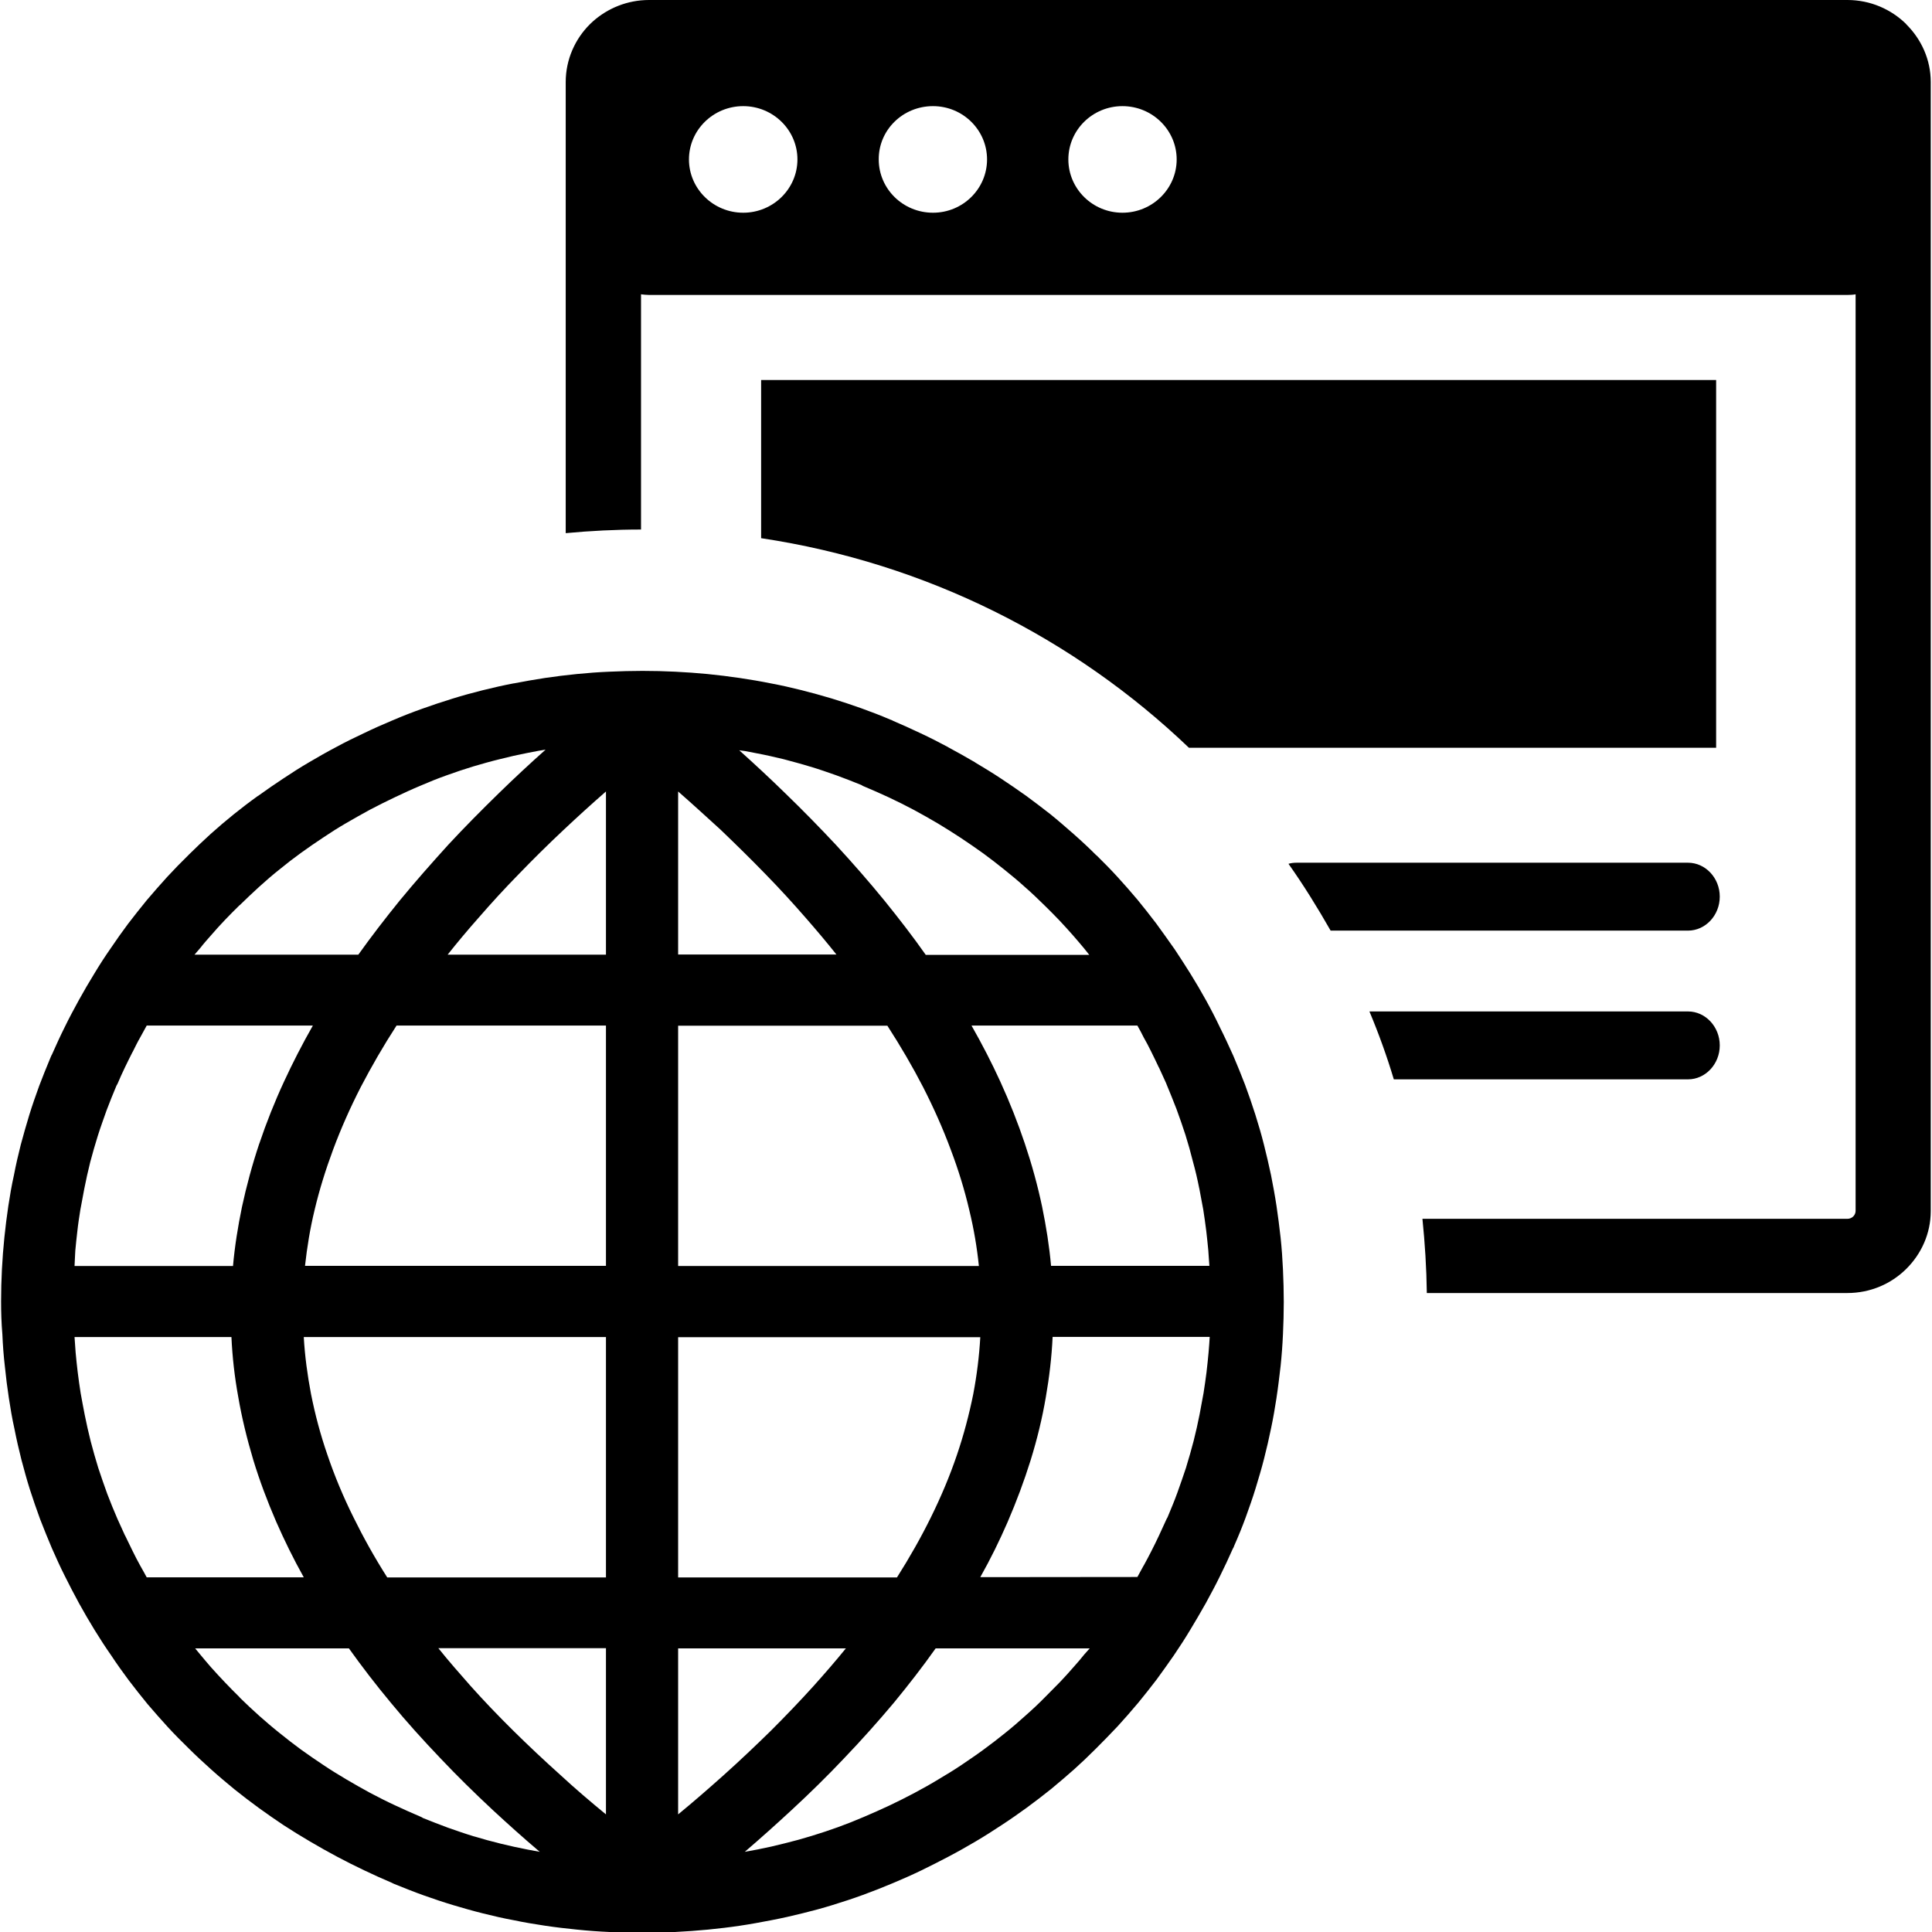 <?xml version="1.0" encoding="UTF-8"?>
<svg xmlns="http://www.w3.org/2000/svg" xmlns:xlink="http://www.w3.org/1999/xlink" width="48px" height="48px" viewBox="0 0 48 48" version="1.1">
<g id="surface1">
<path style=" stroke:none;fill-rule:evenodd;fill:rgb(0%,0%,0%);fill-opacity:1;" d="M 16.125 0 L 45.898 0 C 46.469 0 46.984 0.23 47.359 0.598 L 47.359 0.602 C 47.734 0.973 47.969 1.48 47.969 2.039 L 47.969 30.086 C 47.969 30.648 47.734 31.156 47.359 31.527 C 46.984 31.898 46.469 32.125 45.895 32.125 L 35.449 32.125 C 35.441 31.504 35.402 30.887 35.34 30.281 L 45.902 30.281 C 45.953 30.281 46.008 30.258 46.043 30.223 C 46.078 30.188 46.102 30.137 46.102 30.086 L 46.102 7.312 C 46.039 7.324 45.969 7.328 45.902 7.328 L 16.125 7.328 C 16.059 7.328 15.992 7.32 15.926 7.312 L 15.926 13.156 C 15.297 13.156 14.668 13.188 14.055 13.246 L 14.055 2.039 C 14.055 1.477 14.289 0.965 14.66 0.598 C 14.684 0.574 14.703 0.555 14.727 0.535 C 15.098 0.203 15.59 0 16.125 0 Z M 28.258 39.18 C 28.309 39.09 28.359 38.992 28.414 38.895 L 28.418 38.891 C 28.484 38.773 28.543 38.656 28.602 38.543 C 28.668 38.414 28.734 38.281 28.797 38.145 C 28.863 38.004 28.922 37.871 28.984 37.738 L 29.008 37.695 C 29.094 37.488 29.18 37.285 29.254 37.078 C 29.328 36.871 29.402 36.66 29.473 36.445 L 29.473 36.441 C 29.539 36.23 29.598 36.016 29.656 35.797 C 29.711 35.578 29.762 35.355 29.805 35.133 C 29.84 34.953 29.871 34.781 29.902 34.609 C 29.93 34.438 29.953 34.262 29.977 34.082 L 29.977 34.078 C 29.996 33.922 30.012 33.762 30.027 33.598 C 30.039 33.469 30.047 33.34 30.055 33.215 L 26.152 33.215 C 26.129 33.715 26.07 34.215 25.984 34.707 C 25.895 35.234 25.766 35.762 25.605 36.281 C 25.445 36.793 25.254 37.305 25.035 37.812 C 24.836 38.27 24.613 38.727 24.355 39.184 Z M 27.074 40.953 L 23.246 40.953 C 22.926 41.406 22.574 41.859 22.207 42.305 C 21.82 42.766 21.406 43.23 20.965 43.691 C 20.562 44.117 20.129 44.543 19.668 44.969 C 19.293 45.316 18.906 45.664 18.504 46.008 L 18.824 45.949 C 19.047 45.906 19.27 45.855 19.496 45.797 C 19.723 45.742 19.945 45.68 20.164 45.613 C 20.383 45.547 20.602 45.473 20.82 45.395 C 21.039 45.316 21.254 45.23 21.461 45.141 C 21.68 45.047 21.895 44.953 22.102 44.855 C 22.309 44.758 22.516 44.652 22.723 44.543 C 22.926 44.434 23.125 44.324 23.316 44.207 C 23.512 44.09 23.707 43.973 23.891 43.848 C 24.074 43.723 24.262 43.598 24.441 43.465 C 24.621 43.332 24.797 43.199 24.969 43.059 C 25.141 42.922 25.309 42.777 25.477 42.625 C 25.645 42.477 25.809 42.324 25.965 42.164 C 26.09 42.039 26.211 41.918 26.332 41.793 C 26.449 41.668 26.566 41.543 26.676 41.414 C 26.77 41.312 26.855 41.207 26.941 41.102 Z M 13.41 46.008 C 13.004 45.664 12.617 45.316 12.242 44.969 C 11.785 44.543 11.352 44.117 10.949 43.691 C 10.508 43.23 10.094 42.77 9.711 42.305 C 9.336 41.855 8.992 41.406 8.668 40.953 L 4.848 40.953 L 4.977 41.109 C 5.062 41.215 5.156 41.32 5.242 41.422 C 5.469 41.676 5.707 41.926 5.953 42.168 L 5.957 42.176 C 6.117 42.332 6.277 42.484 6.445 42.633 C 6.613 42.781 6.781 42.926 6.953 43.062 C 7.125 43.203 7.301 43.336 7.48 43.469 C 7.664 43.602 7.848 43.727 8.035 43.852 C 8.215 43.973 8.41 44.094 8.609 44.211 C 8.805 44.328 9.004 44.438 9.195 44.543 C 9.402 44.652 9.609 44.758 9.82 44.855 C 10.027 44.953 10.242 45.047 10.461 45.141 C 10.48 45.148 10.488 45.156 10.508 45.168 C 10.719 45.254 10.926 45.332 11.133 45.41 C 11.344 45.484 11.559 45.559 11.777 45.625 L 11.781 45.625 C 11.996 45.691 12.215 45.75 12.438 45.805 C 12.66 45.859 12.887 45.91 13.113 45.953 Z M 3.645 39.188 L 7.547 39.188 C 7.289 38.727 7.066 38.27 6.863 37.809 C 6.641 37.297 6.449 36.785 6.293 36.273 C 6.137 35.75 6.008 35.227 5.918 34.699 C 5.828 34.207 5.773 33.715 5.75 33.219 L 1.852 33.219 C 1.859 33.344 1.871 33.473 1.879 33.602 C 1.895 33.766 1.91 33.93 1.93 34.086 C 1.953 34.27 1.977 34.445 2.004 34.613 C 2.035 34.781 2.066 34.957 2.102 35.137 L 2.105 35.152 C 2.148 35.371 2.199 35.59 2.254 35.812 C 2.312 36.035 2.375 36.254 2.441 36.469 C 2.512 36.684 2.586 36.898 2.664 37.113 C 2.746 37.328 2.832 37.539 2.922 37.746 L 2.926 37.754 C 2.984 37.883 3.043 38.016 3.105 38.148 L 3.109 38.152 C 3.168 38.277 3.234 38.406 3.297 38.539 C 3.359 38.664 3.418 38.781 3.484 38.898 C 3.539 38.992 3.59 39.09 3.645 39.188 Z M 1.852 31.453 L 5.789 31.453 C 5.832 30.965 5.91 30.477 6.012 29.984 C 6.125 29.461 6.266 28.938 6.441 28.414 L 6.445 28.406 C 6.617 27.895 6.82 27.383 7.055 26.875 C 7.27 26.41 7.508 25.945 7.773 25.48 L 3.645 25.48 C 3.59 25.578 3.535 25.68 3.484 25.773 C 3.418 25.887 3.359 26.008 3.297 26.133 L 3.293 26.137 C 3.227 26.266 3.164 26.395 3.102 26.523 C 3.039 26.656 2.977 26.789 2.922 26.922 L 2.91 26.945 L 2.895 26.969 C 2.809 27.172 2.727 27.379 2.648 27.586 C 2.574 27.797 2.496 28.008 2.43 28.219 C 2.363 28.434 2.301 28.648 2.242 28.871 C 2.188 29.09 2.137 29.312 2.094 29.535 C 2.059 29.715 2.027 29.891 1.996 30.059 C 1.969 30.23 1.941 30.406 1.922 30.586 C 1.902 30.746 1.887 30.906 1.871 31.07 C 1.867 31.199 1.855 31.328 1.852 31.453 Z M 4.832 23.719 L 8.902 23.719 C 9.223 23.27 9.566 22.824 9.93 22.375 C 10.309 21.914 10.715 21.453 11.137 20.988 C 11.535 20.559 11.961 20.129 12.406 19.695 C 12.77 19.34 13.156 18.98 13.555 18.625 L 13.387 18.652 L 13.102 18.707 C 12.879 18.75 12.652 18.801 12.426 18.859 C 12.199 18.914 11.977 18.977 11.754 19.043 C 11.535 19.109 11.316 19.184 11.098 19.262 C 10.879 19.34 10.664 19.426 10.457 19.516 C 10.234 19.609 10.023 19.707 9.816 19.805 C 9.609 19.902 9.402 20.008 9.199 20.113 C 8.996 20.223 8.797 20.336 8.602 20.449 C 8.406 20.562 8.215 20.684 8.035 20.805 C 7.844 20.93 7.66 21.059 7.48 21.188 C 7.297 21.32 7.125 21.453 6.953 21.594 C 6.781 21.73 6.613 21.875 6.445 22.027 C 6.281 22.176 6.121 22.328 5.957 22.488 L 5.949 22.492 C 5.824 22.613 5.707 22.734 5.59 22.855 C 5.473 22.98 5.355 23.105 5.246 23.234 C 5.156 23.336 5.062 23.441 4.977 23.551 Z M 18.367 18.641 C 18.762 18.996 19.145 19.352 19.508 19.707 C 19.953 20.137 20.371 20.566 20.77 20.992 C 21.195 21.453 21.598 21.914 21.977 22.379 C 22.34 22.828 22.684 23.273 23 23.723 L 27.062 23.723 L 26.934 23.562 C 26.848 23.457 26.758 23.355 26.668 23.25 C 26.559 23.125 26.441 22.996 26.324 22.871 C 26.207 22.75 26.09 22.629 25.957 22.5 C 25.793 22.34 25.633 22.184 25.465 22.039 C 25.297 21.887 25.129 21.746 24.957 21.609 C 24.785 21.469 24.609 21.336 24.43 21.203 C 24.246 21.07 24.062 20.945 23.875 20.82 C 23.691 20.699 23.5 20.578 23.305 20.461 C 23.109 20.344 22.91 20.234 22.711 20.125 C 22.508 20.016 22.301 19.914 22.094 19.816 C 21.887 19.719 21.672 19.625 21.449 19.531 C 21.43 19.523 21.422 19.516 21.402 19.504 C 21.191 19.418 20.98 19.336 20.777 19.262 C 20.566 19.188 20.352 19.113 20.133 19.047 L 20.129 19.047 C 19.914 18.98 19.691 18.922 19.473 18.863 C 19.25 18.809 19.027 18.758 18.797 18.715 L 18.512 18.66 Z M 28.258 25.48 L 24.137 25.48 C 24.402 25.945 24.641 26.41 24.852 26.871 C 25.086 27.383 25.289 27.898 25.461 28.41 C 25.637 28.934 25.781 29.457 25.891 29.98 C 25.992 30.473 26.07 30.961 26.113 31.449 L 30.047 31.449 C 30.039 31.324 30.027 31.195 30.02 31.066 C 30.004 30.902 29.988 30.742 29.969 30.582 C 29.945 30.398 29.922 30.223 29.895 30.055 C 29.863 29.887 29.832 29.711 29.797 29.531 L 29.793 29.516 C 29.75 29.297 29.699 29.078 29.637 28.855 C 29.582 28.633 29.52 28.414 29.453 28.199 C 29.383 27.984 29.309 27.77 29.23 27.555 C 29.148 27.34 29.062 27.133 28.977 26.926 L 28.973 26.914 C 28.914 26.785 28.855 26.652 28.793 26.52 L 28.789 26.516 C 28.734 26.395 28.668 26.266 28.602 26.129 C 28.539 26 28.477 25.883 28.414 25.773 C 28.371 25.684 28.316 25.582 28.258 25.48 Z M 12.758 16.98 C 13.02 16.93 13.281 16.883 13.539 16.844 C 13.801 16.805 14.062 16.773 14.332 16.746 C 14.602 16.719 14.871 16.699 15.141 16.688 C 15.414 16.676 15.688 16.668 15.961 16.668 C 16.504 16.668 17.043 16.695 17.578 16.746 C 17.848 16.773 18.109 16.805 18.375 16.844 C 18.633 16.883 18.895 16.926 19.16 16.98 C 19.414 17.027 19.668 17.086 19.918 17.148 C 20.168 17.211 20.418 17.281 20.668 17.355 C 20.914 17.43 21.16 17.512 21.402 17.598 C 21.641 17.684 21.883 17.777 22.121 17.879 C 22.148 17.887 22.164 17.895 22.191 17.91 C 22.418 18.008 22.645 18.109 22.875 18.219 C 23.109 18.328 23.336 18.445 23.555 18.562 L 23.559 18.566 C 23.785 18.688 24.008 18.812 24.227 18.941 L 24.23 18.945 C 24.453 19.078 24.672 19.211 24.883 19.352 C 25.09 19.488 25.293 19.629 25.496 19.773 C 25.699 19.922 25.898 20.074 26.098 20.23 C 26.297 20.391 26.484 20.555 26.676 20.723 C 26.871 20.895 27.059 21.07 27.234 21.246 L 27.246 21.254 C 27.422 21.426 27.598 21.605 27.766 21.789 C 27.934 21.973 28.098 22.16 28.262 22.355 C 28.418 22.547 28.574 22.742 28.727 22.945 C 28.875 23.148 29.023 23.355 29.168 23.562 L 29.172 23.566 C 29.312 23.777 29.449 23.988 29.578 24.195 C 29.711 24.41 29.84 24.629 29.965 24.855 C 30.086 25.074 30.203 25.301 30.312 25.531 C 30.43 25.766 30.535 25.996 30.641 26.23 C 30.742 26.469 30.84 26.707 30.934 26.953 C 31.023 27.195 31.109 27.441 31.188 27.691 C 31.266 27.941 31.34 28.188 31.402 28.438 C 31.465 28.684 31.523 28.938 31.578 29.195 C 31.629 29.453 31.676 29.707 31.715 29.965 C 31.754 30.219 31.785 30.48 31.816 30.746 C 31.844 31.012 31.863 31.277 31.875 31.543 C 31.887 31.812 31.895 32.082 31.895 32.348 C 31.895 32.613 31.887 32.879 31.875 33.148 C 31.863 33.414 31.844 33.676 31.816 33.941 C 31.785 34.207 31.754 34.469 31.715 34.723 L 31.715 34.727 C 31.676 34.977 31.633 35.234 31.578 35.492 C 31.527 35.742 31.469 35.992 31.406 36.238 C 31.344 36.484 31.27 36.73 31.195 36.977 C 31.121 37.219 31.035 37.461 30.949 37.699 C 30.863 37.934 30.766 38.172 30.664 38.402 C 30.656 38.434 30.645 38.449 30.629 38.477 C 30.527 38.707 30.422 38.934 30.309 39.16 C 30.199 39.387 30.078 39.609 29.957 39.832 C 29.828 40.059 29.703 40.277 29.574 40.488 C 29.445 40.703 29.309 40.914 29.168 41.121 C 29.027 41.324 28.883 41.527 28.734 41.73 C 28.582 41.93 28.426 42.125 28.27 42.316 L 28.266 42.32 C 28.102 42.516 27.934 42.707 27.766 42.891 L 27.762 42.895 C 27.586 43.082 27.41 43.262 27.234 43.438 L 27.223 43.449 C 27.047 43.625 26.867 43.797 26.684 43.961 C 26.496 44.125 26.309 44.289 26.113 44.449 C 25.918 44.605 25.719 44.758 25.512 44.91 C 25.305 45.059 25.102 45.203 24.891 45.34 C 24.68 45.48 24.465 45.617 24.246 45.746 C 24.027 45.875 23.801 46.004 23.57 46.125 C 23.344 46.246 23.113 46.359 22.883 46.473 C 22.648 46.586 22.41 46.691 22.176 46.789 C 21.934 46.891 21.688 46.988 21.441 47.078 C 21.195 47.168 20.945 47.25 20.691 47.328 C 20.441 47.406 20.191 47.473 19.938 47.535 C 19.688 47.598 19.43 47.656 19.164 47.707 C 18.902 47.758 18.645 47.805 18.383 47.844 C 18.125 47.883 17.855 47.914 17.586 47.941 C 17.047 47.992 16.508 48.02 15.961 48.02 C 15.688 48.02 15.418 48.012 15.145 48 C 14.875 47.988 14.609 47.969 14.34 47.941 C 14.07 47.914 13.805 47.883 13.543 47.844 C 13.285 47.805 13.023 47.762 12.762 47.707 C 12.508 47.66 12.254 47.602 12.004 47.539 C 11.754 47.477 11.504 47.406 11.258 47.332 C 11.012 47.258 10.77 47.176 10.527 47.09 C 10.285 47.004 10.043 46.906 9.801 46.809 C 9.777 46.797 9.758 46.793 9.734 46.777 C 9.508 46.68 9.277 46.578 9.051 46.469 C 8.82 46.359 8.594 46.246 8.375 46.129 C 8.148 46.008 7.926 45.883 7.707 45.754 C 7.48 45.621 7.258 45.484 7.043 45.344 C 6.84 45.207 6.633 45.066 6.43 44.918 C 6.227 44.77 6.027 44.617 5.832 44.461 C 5.637 44.301 5.441 44.137 5.25 43.965 C 5.055 43.789 4.867 43.617 4.695 43.445 L 4.688 43.438 C 4.508 43.262 4.332 43.086 4.164 42.902 C 4 42.723 3.832 42.531 3.668 42.34 C 3.512 42.148 3.352 41.949 3.199 41.746 C 3.051 41.547 2.902 41.34 2.766 41.133 C 2.621 40.926 2.484 40.715 2.352 40.5 C 2.219 40.285 2.09 40.062 1.965 39.836 C 1.844 39.613 1.727 39.391 1.613 39.16 C 1.496 38.93 1.391 38.695 1.289 38.465 C 1.188 38.227 1.09 37.984 0.996 37.742 C 0.906 37.5 0.824 37.254 0.742 37.004 C 0.664 36.758 0.598 36.512 0.531 36.262 C 0.469 36.016 0.41 35.762 0.359 35.5 C 0.301 35.242 0.258 34.984 0.219 34.727 C 0.18 34.473 0.148 34.215 0.121 33.949 C 0.09 33.684 0.07 33.418 0.059 33.152 C 0.035 32.867 0.027 32.602 0.027 32.336 C 0.027 31.801 0.055 31.27 0.109 30.742 C 0.137 30.477 0.168 30.219 0.207 29.961 C 0.246 29.707 0.289 29.449 0.348 29.188 C 0.395 28.938 0.453 28.691 0.516 28.441 C 0.582 28.195 0.652 27.949 0.727 27.703 C 0.801 27.461 0.887 27.219 0.973 26.98 C 1.062 26.746 1.156 26.512 1.254 26.277 C 1.262 26.254 1.266 26.246 1.277 26.223 L 1.289 26.203 C 1.391 25.973 1.496 25.742 1.609 25.516 C 1.719 25.289 1.84 25.066 1.961 24.844 C 2.086 24.617 2.215 24.398 2.344 24.188 C 2.473 23.973 2.609 23.762 2.754 23.555 C 2.891 23.352 3.035 23.148 3.184 22.949 C 3.336 22.75 3.492 22.555 3.648 22.363 C 3.812 22.168 3.98 21.98 4.148 21.793 C 4.324 21.602 4.504 21.418 4.684 21.242 L 4.691 21.234 C 4.867 21.059 5.051 20.887 5.234 20.719 C 5.422 20.551 5.609 20.391 5.809 20.23 C 6.008 20.07 6.207 19.918 6.41 19.773 L 6.418 19.77 C 6.625 19.621 6.832 19.477 7.035 19.344 C 7.246 19.203 7.461 19.066 7.68 18.938 C 7.898 18.809 8.125 18.68 8.355 18.559 C 8.578 18.438 8.809 18.324 9.043 18.215 C 9.277 18.102 9.516 17.996 9.75 17.898 L 9.758 17.895 C 10.004 17.789 10.246 17.695 10.488 17.609 C 10.734 17.52 10.984 17.438 11.238 17.359 C 11.488 17.281 11.742 17.211 11.996 17.148 C 12.246 17.086 12.504 17.027 12.766 16.977 Z M 16.848 19.664 L 16.848 23.715 L 20.781 23.715 C 20.539 23.41 20.281 23.105 20.012 22.797 C 19.699 22.438 19.367 22.074 19.016 21.715 C 18.664 21.352 18.289 20.984 17.902 20.613 C 17.562 20.305 17.215 19.984 16.848 19.664 Z M 16.848 25.48 L 16.848 31.453 L 24.32 31.453 C 24.273 30.992 24.195 30.531 24.082 30.066 C 23.965 29.566 23.812 29.066 23.621 28.562 C 23.43 28.047 23.199 27.527 22.934 27.008 C 22.672 26.5 22.375 25.992 22.047 25.484 L 16.848 25.484 Z M 16.848 33.219 L 16.848 39.191 L 22.285 39.191 C 22.602 38.691 22.883 38.195 23.129 37.695 C 23.383 37.18 23.598 36.668 23.773 36.152 C 23.945 35.648 24.078 35.141 24.18 34.637 C 24.27 34.164 24.328 33.695 24.355 33.223 L 16.848 33.223 Z M 16.848 40.953 L 16.848 45.078 C 17.238 44.758 17.609 44.434 17.973 44.109 C 18.387 43.738 18.777 43.367 19.152 43 C 19.523 42.629 19.875 42.262 20.207 41.895 C 20.488 41.582 20.762 41.266 21.016 40.953 Z M 15.055 45.078 L 15.055 40.949 L 10.891 40.949 C 11.145 41.266 11.418 41.578 11.695 41.891 C 12.023 42.258 12.375 42.625 12.746 42.992 C 13.121 43.363 13.512 43.73 13.926 44.102 C 14.285 44.434 14.66 44.754 15.055 45.078 Z M 15.055 39.188 L 15.055 33.219 L 7.547 33.219 C 7.574 33.691 7.637 34.16 7.727 34.633 C 7.828 35.141 7.961 35.645 8.137 36.152 C 8.312 36.668 8.527 37.184 8.781 37.695 C 9.027 38.195 9.305 38.695 9.621 39.191 L 15.055 39.191 Z M 15.055 31.453 L 15.055 25.48 L 9.852 25.48 C 9.523 25.988 9.23 26.496 8.965 27.004 C 8.699 27.523 8.469 28.043 8.277 28.559 C 8.09 29.062 7.934 29.562 7.816 30.062 C 7.703 30.527 7.629 30.988 7.578 31.449 L 15.055 31.449 Z M 15.055 23.719 L 15.055 19.664 C 14.688 19.984 14.34 20.301 14.004 20.617 C 13.613 20.984 13.238 21.355 12.887 21.719 C 12.535 22.078 12.203 22.441 11.891 22.801 C 11.621 23.105 11.363 23.414 11.121 23.719 Z M 34.023 25.129 L 41.938 25.129 C 42.371 25.129 42.727 25.508 42.727 25.973 C 42.727 26.438 42.371 26.816 41.938 26.816 L 34.629 26.816 C 34.457 26.242 34.254 25.68 34.023 25.129 Z M 32.012 21.461 C 32.078 21.441 32.145 21.434 32.215 21.434 L 41.938 21.434 C 42.371 21.434 42.727 21.812 42.727 22.277 C 42.727 22.742 42.371 23.121 41.938 23.121 L 33.059 23.121 C 32.734 22.551 32.391 21.996 32.012 21.461 Z M 18.91 9.441 L 42.637 9.441 L 42.637 18.578 L 29.539 18.578 C 26.695 15.859 23.016 13.988 18.91 13.371 Z M 27.887 2.637 C 28.629 2.637 29.234 3.23 29.234 3.961 C 29.234 4.691 28.629 5.285 27.887 5.285 C 27.145 5.285 26.543 4.691 26.543 3.961 C 26.543 3.23 27.145 2.637 27.887 2.637 Z M 23.18 2.637 C 23.922 2.637 24.523 3.23 24.523 3.961 C 24.523 4.691 23.922 5.285 23.18 5.285 C 22.434 5.285 21.832 4.691 21.832 3.961 C 21.828 3.23 22.43 2.637 23.18 2.637 Z M 18.465 2.637 C 19.207 2.637 19.812 3.23 19.812 3.961 C 19.812 4.691 19.207 5.285 18.465 5.285 C 17.723 5.285 17.117 4.691 17.117 3.961 C 17.117 3.23 17.723 2.637 18.465 2.637 Z M 18.465 2.637 "/>
</g>
</svg>
